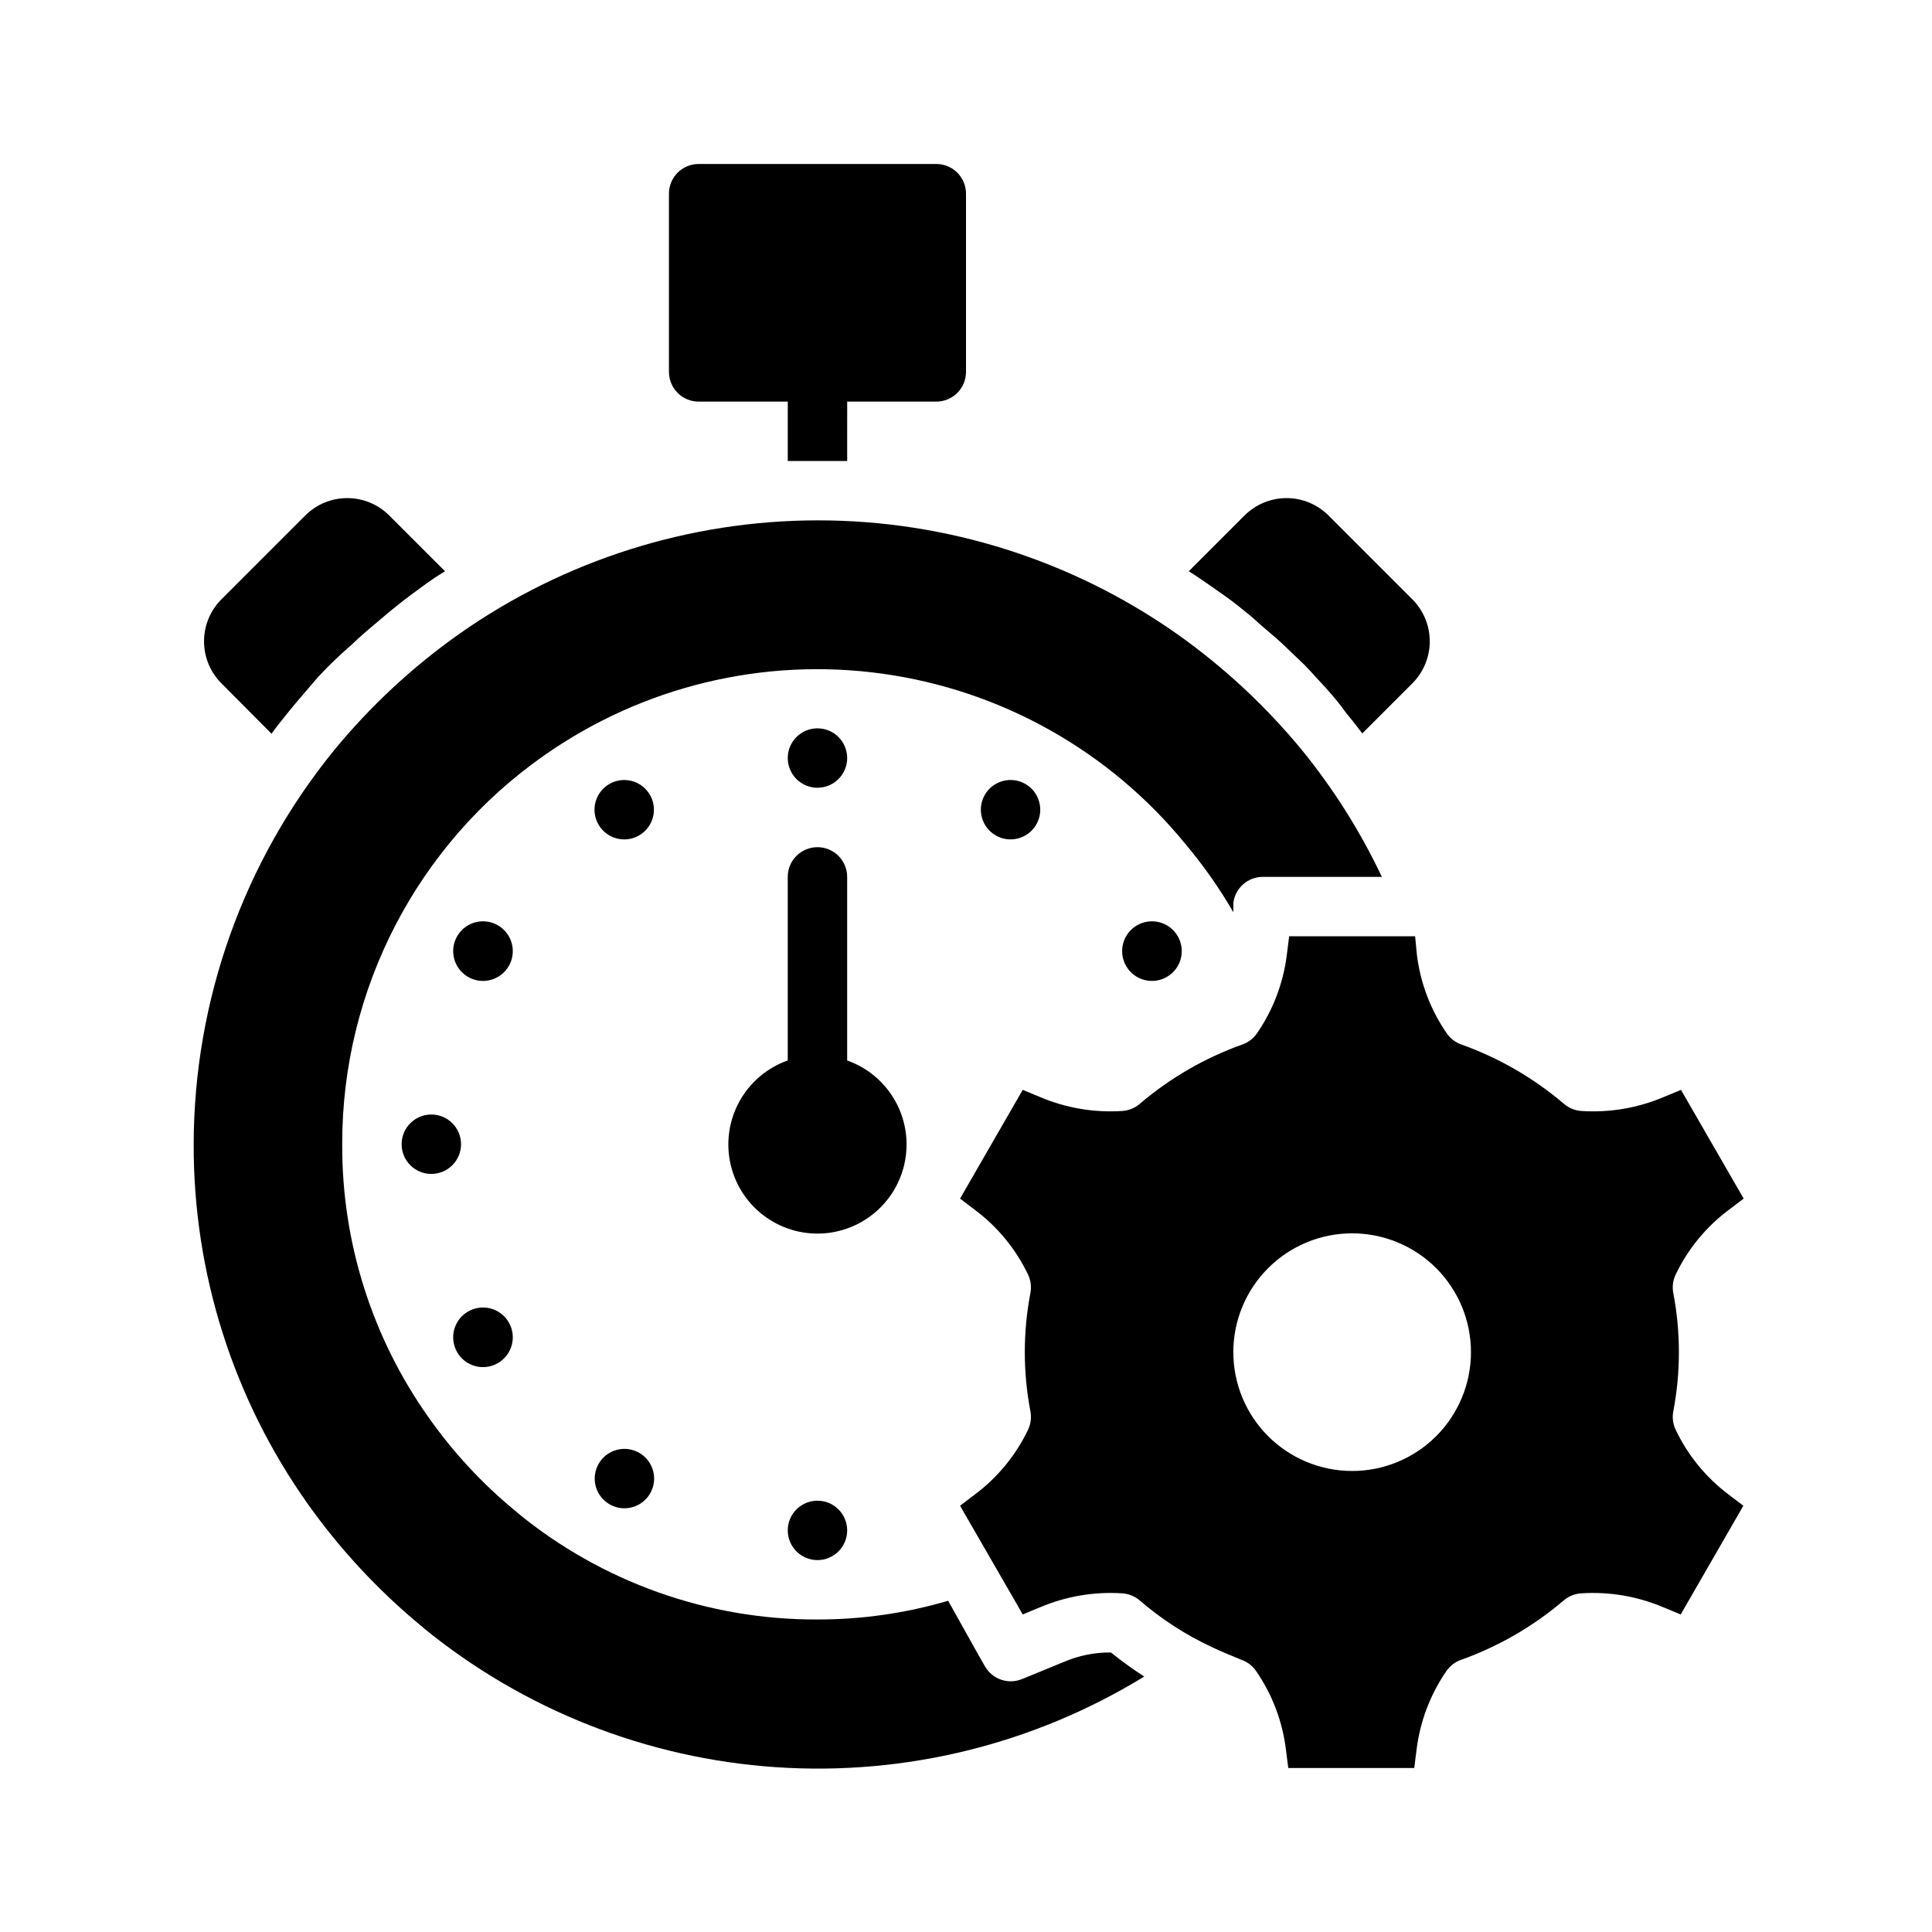 <?xml version="1.0" encoding="UTF-8"?>
<!-- Uploaded to: SVG Repo, www.svgrepo.com, Generator: SVG Repo Mixer Tools -->
<svg fill="#000000" width="800px" height="800px" version="1.1" viewBox="144 144 512 512" xmlns="http://www.w3.org/2000/svg">
 <g>
  <path d="m425.9 584.44-10.941 4.484c-3.668 1.57-7.93 0.152-9.922-3.305l-1.891-3.305-7.871-14.09v-0.004c-11.246 3.301-22.91 4.973-34.637 4.961-29.016 0.109-57.164-9.914-79.586-28.34-0.168-0.223-0.383-0.41-0.629-0.551-8.676-7.156-16.352-15.445-22.828-24.641-15.008-21.16-23.016-46.48-22.906-72.422-0.082-41.035 19.91-79.516 53.527-103.04 26.078-18.297 58.113-26.031 89.664-21.648 31.551 4.383 60.27 20.555 80.371 45.262 4.711 5.609 8.926 11.613 12.598 17.949v-2.519c0.516-3.941 3.894-6.883 7.871-6.848h31.488c-5.699-12.047-12.836-23.359-21.254-33.691-9.609-11.656-20.727-21.984-33.062-30.703-27.844-19.578-61.055-30.09-95.094-30.09s-67.25 10.512-95.094 30.09c-12.336 8.719-23.457 19.047-33.062 30.703-24.078 29.527-37.254 66.441-37.316 104.54-0.09 34.051 10.418 67.289 30.074 95.094 8.574 12.117 18.715 23.047 30.148 32.512 0.246 0.141 0.457 0.328 0.629 0.551 26.57 21.715 59.234 34.621 93.469 36.934 34.234 2.316 68.34-6.082 97.586-24.023-3.051-1.965-5.996-4.094-8.816-6.375-4.301-0.047-8.566 0.812-12.516 2.519z"/>
  <path d="m329.15 250.43h23.617v15.742h7.871 7.871l0.004-15.742h23.617-0.004c2.09 0 4.09-0.828 5.566-2.305 1.477-1.477 2.309-3.481 2.309-5.566v-47.234c0-2.086-0.832-4.09-2.309-5.566-1.477-1.473-3.477-2.305-5.566-2.305h-62.977c-4.348 0-7.871 3.523-7.871 7.871v47.234c0 2.086 0.832 4.09 2.305 5.566 1.477 1.477 3.481 2.305 5.566 2.305z"/>
  <path d="m215.95 338.44c1.418-1.969 2.914-3.777 4.41-5.668 2.598-3.227 5.352-6.297 7.871-9.289v0.004c2.777-3 5.719-5.84 8.816-8.504 2.203-2.125 4.488-4.094 6.769-5.984s3.148-2.754 4.723-3.938l0.473-0.395c2.441-1.969 4.879-3.777 7.398-5.59 2.519-1.812 3.621-2.519 5.512-3.699l-14.801-14.801 0.004 0.004c-2.949-2.93-6.941-4.578-11.102-4.578-4.16 0-8.148 1.648-11.098 4.578l-22.277 22.281c-2.934 2.949-4.578 6.938-4.578 11.098 0 4.16 1.645 8.148 4.578 11.102z"/>
  <path d="m472.27 304.67 0.473 0.395c1.496 1.18 2.992 2.363 4.41 3.699 1.418 1.34 4.801 4.016 7.086 6.219l5.512 5.273c1.023 1.102 2.047 2.125 2.992 3.227 2.832 2.992 5.59 6.062 7.871 9.289 1.496 1.812 2.992 3.699 4.41 5.59l13.305-13.305-0.008 0.004c2.93-2.953 4.578-6.941 4.578-11.102 0-4.16-1.648-8.148-4.578-11.098l-22.277-22.277v-0.004c-2.953-2.93-6.941-4.578-11.102-4.578s-8.148 1.648-11.098 4.578l-14.801 14.801c1.891 1.18 3.699 2.441 5.512 3.699 1.809 1.262 5.273 3.621 7.715 5.59z"/>
  <path d="m588.06 522.88c-0.711-1.492-0.93-3.172-0.633-4.801 1.996-10.402 1.996-21.086 0-31.488-0.297-1.625-0.078-3.305 0.633-4.801 3.238-6.777 8.07-12.668 14.09-17.16l3.938-2.992-16.609-28.812-4.566 1.891c-6.906 2.934-14.402 4.199-21.887 3.699-1.684-0.125-3.285-0.785-4.566-1.891-8.047-6.856-17.277-12.191-27.234-15.742-1.57-0.562-2.922-1.609-3.859-2.992-4.262-6.191-6.961-13.32-7.871-20.781l-0.473-4.883h-33.379l-0.629 4.961c-0.926 7.434-3.625 14.535-7.871 20.703-0.938 1.383-2.289 2.43-3.859 2.992-9.957 3.551-19.188 8.887-27.234 15.742-1.281 1.105-2.883 1.766-4.566 1.891-7.484 0.5-14.98-0.766-21.883-3.699l-4.566-1.891-16.609 28.812 3.938 2.992h-0.004c6.019 4.492 10.855 10.383 14.09 17.16 0.711 1.496 0.93 3.176 0.633 4.801-1.996 10.402-1.996 21.086 0 31.488 0.297 1.629 0.078 3.309-0.633 4.801-3.234 6.777-8.07 12.668-14.09 17.164l-3.938 2.992 15.035 26.055 1.574 2.754 4.566-1.891 0.004 0.004c6.902-2.934 14.398-4.203 21.883-3.703 1.684 0.125 3.285 0.789 4.566 1.891 5.777 4.981 12.215 9.141 19.129 12.359 2.676 1.258 5.352 2.363 7.871 3.387 1.57 0.562 2.922 1.609 3.856 2.988 4.262 6.191 6.965 13.324 7.875 20.785l0.629 4.879h33.379l0.629-4.961c0.926-7.43 3.625-14.531 7.871-20.703 0.938-1.379 2.289-2.426 3.856-2.988 9.961-3.555 19.191-8.891 27.238-15.746 1.281-1.102 2.883-1.766 4.566-1.891 7.484-0.5 14.98 0.77 21.883 3.703l4.566 1.891 16.609-28.812-3.938-2.992h0.004c-5.988-4.504-10.797-10.395-14.012-17.164zm-85.727 10.945c-8.352 0-16.363-3.32-22.266-9.223-5.906-5.906-9.223-13.914-9.223-22.266 0-8.352 3.316-16.363 9.223-22.266 5.902-5.906 13.914-9.223 22.266-9.223 8.352 0 16.359 3.316 22.266 9.223 5.902 5.902 9.223 13.914 9.223 22.266 0 8.352-3.32 16.359-9.223 22.266-5.906 5.902-13.914 9.223-22.266 9.223z"/>
  <path d="m368.51 344.89c0 4.348-3.527 7.871-7.875 7.871-4.348 0-7.871-3.523-7.871-7.871 0-4.348 3.523-7.871 7.871-7.871 4.348 0 7.875 3.523 7.875 7.871"/>
  <path d="m368.51 549.57c0 4.348-3.527 7.871-7.875 7.871-4.348 0-7.871-3.523-7.871-7.871s3.523-7.871 7.871-7.871c4.348 0 7.875 3.523 7.875 7.871"/>
  <path d="m311.46 350.98c4.199 1.125 6.691 5.441 5.566 9.641s-5.441 6.691-9.641 5.566-6.691-5.441-5.566-9.641c1.125-4.203 5.441-6.691 9.641-5.566"/>
  <path d="m275.93 389.21c-3.781-2.176-8.609-0.871-10.781 2.91-2.176 3.785-0.871 8.613 2.91 10.785 3.785 2.176 8.613 0.871 10.785-2.91 2.176-3.785 0.871-8.613-2.914-10.785z"/>
  <path d="m419.41 356.54c1.125 4.199-1.367 8.516-5.566 9.641-4.199 1.125-8.516-1.367-9.641-5.566-1.125-4.199 1.363-8.516 5.566-9.641 4.199-1.125 8.516 1.367 9.641 5.566"/>
  <path d="m317.08 533.8c1.125 4.199-1.367 8.52-5.566 9.645s-8.516-1.367-9.641-5.566 1.367-8.52 5.566-9.645c4.199-1.125 8.516 1.367 9.641 5.566"/>
  <path d="m445.34 389.21c-3.781 2.172-5.086 7-2.91 10.785 2.172 3.781 7 5.086 10.785 2.91 3.781-2.172 5.086-7 2.91-10.785-2.172-3.781-7-5.086-10.785-2.91z"/>
  <path d="m275.93 505.25c3.785-2.172 5.09-7 2.914-10.785-2.172-3.781-7-5.086-10.785-2.91-3.781 2.172-5.086 7-2.91 10.785 2.172 3.781 7 5.086 10.781 2.91z"/>
  <path d="m266.18 447.23c0 4.348-3.527 7.871-7.875 7.871-4.348 0-7.871-3.523-7.871-7.871 0-4.348 3.523-7.871 7.871-7.871 4.348 0 7.875 3.523 7.875 7.871"/>
  <path d="m384.25 447.23c-0.012-4.871-1.535-9.621-4.352-13.594-2.82-3.977-6.797-6.981-11.391-8.605v-48.648c0-4.348-3.527-7.871-7.875-7.871-4.348 0-7.871 3.523-7.871 7.871v48.648c-5.473 1.934-10.039 5.816-12.832 10.906-2.793 5.09-3.613 11.031-2.301 16.688 1.309 5.652 4.652 10.629 9.398 13.973 4.742 3.348 10.555 4.824 16.32 4.16 5.766-0.668 11.086-3.438 14.941-7.773 3.856-4.34 5.977-9.949 5.961-15.754z"/>
 </g>
</svg>